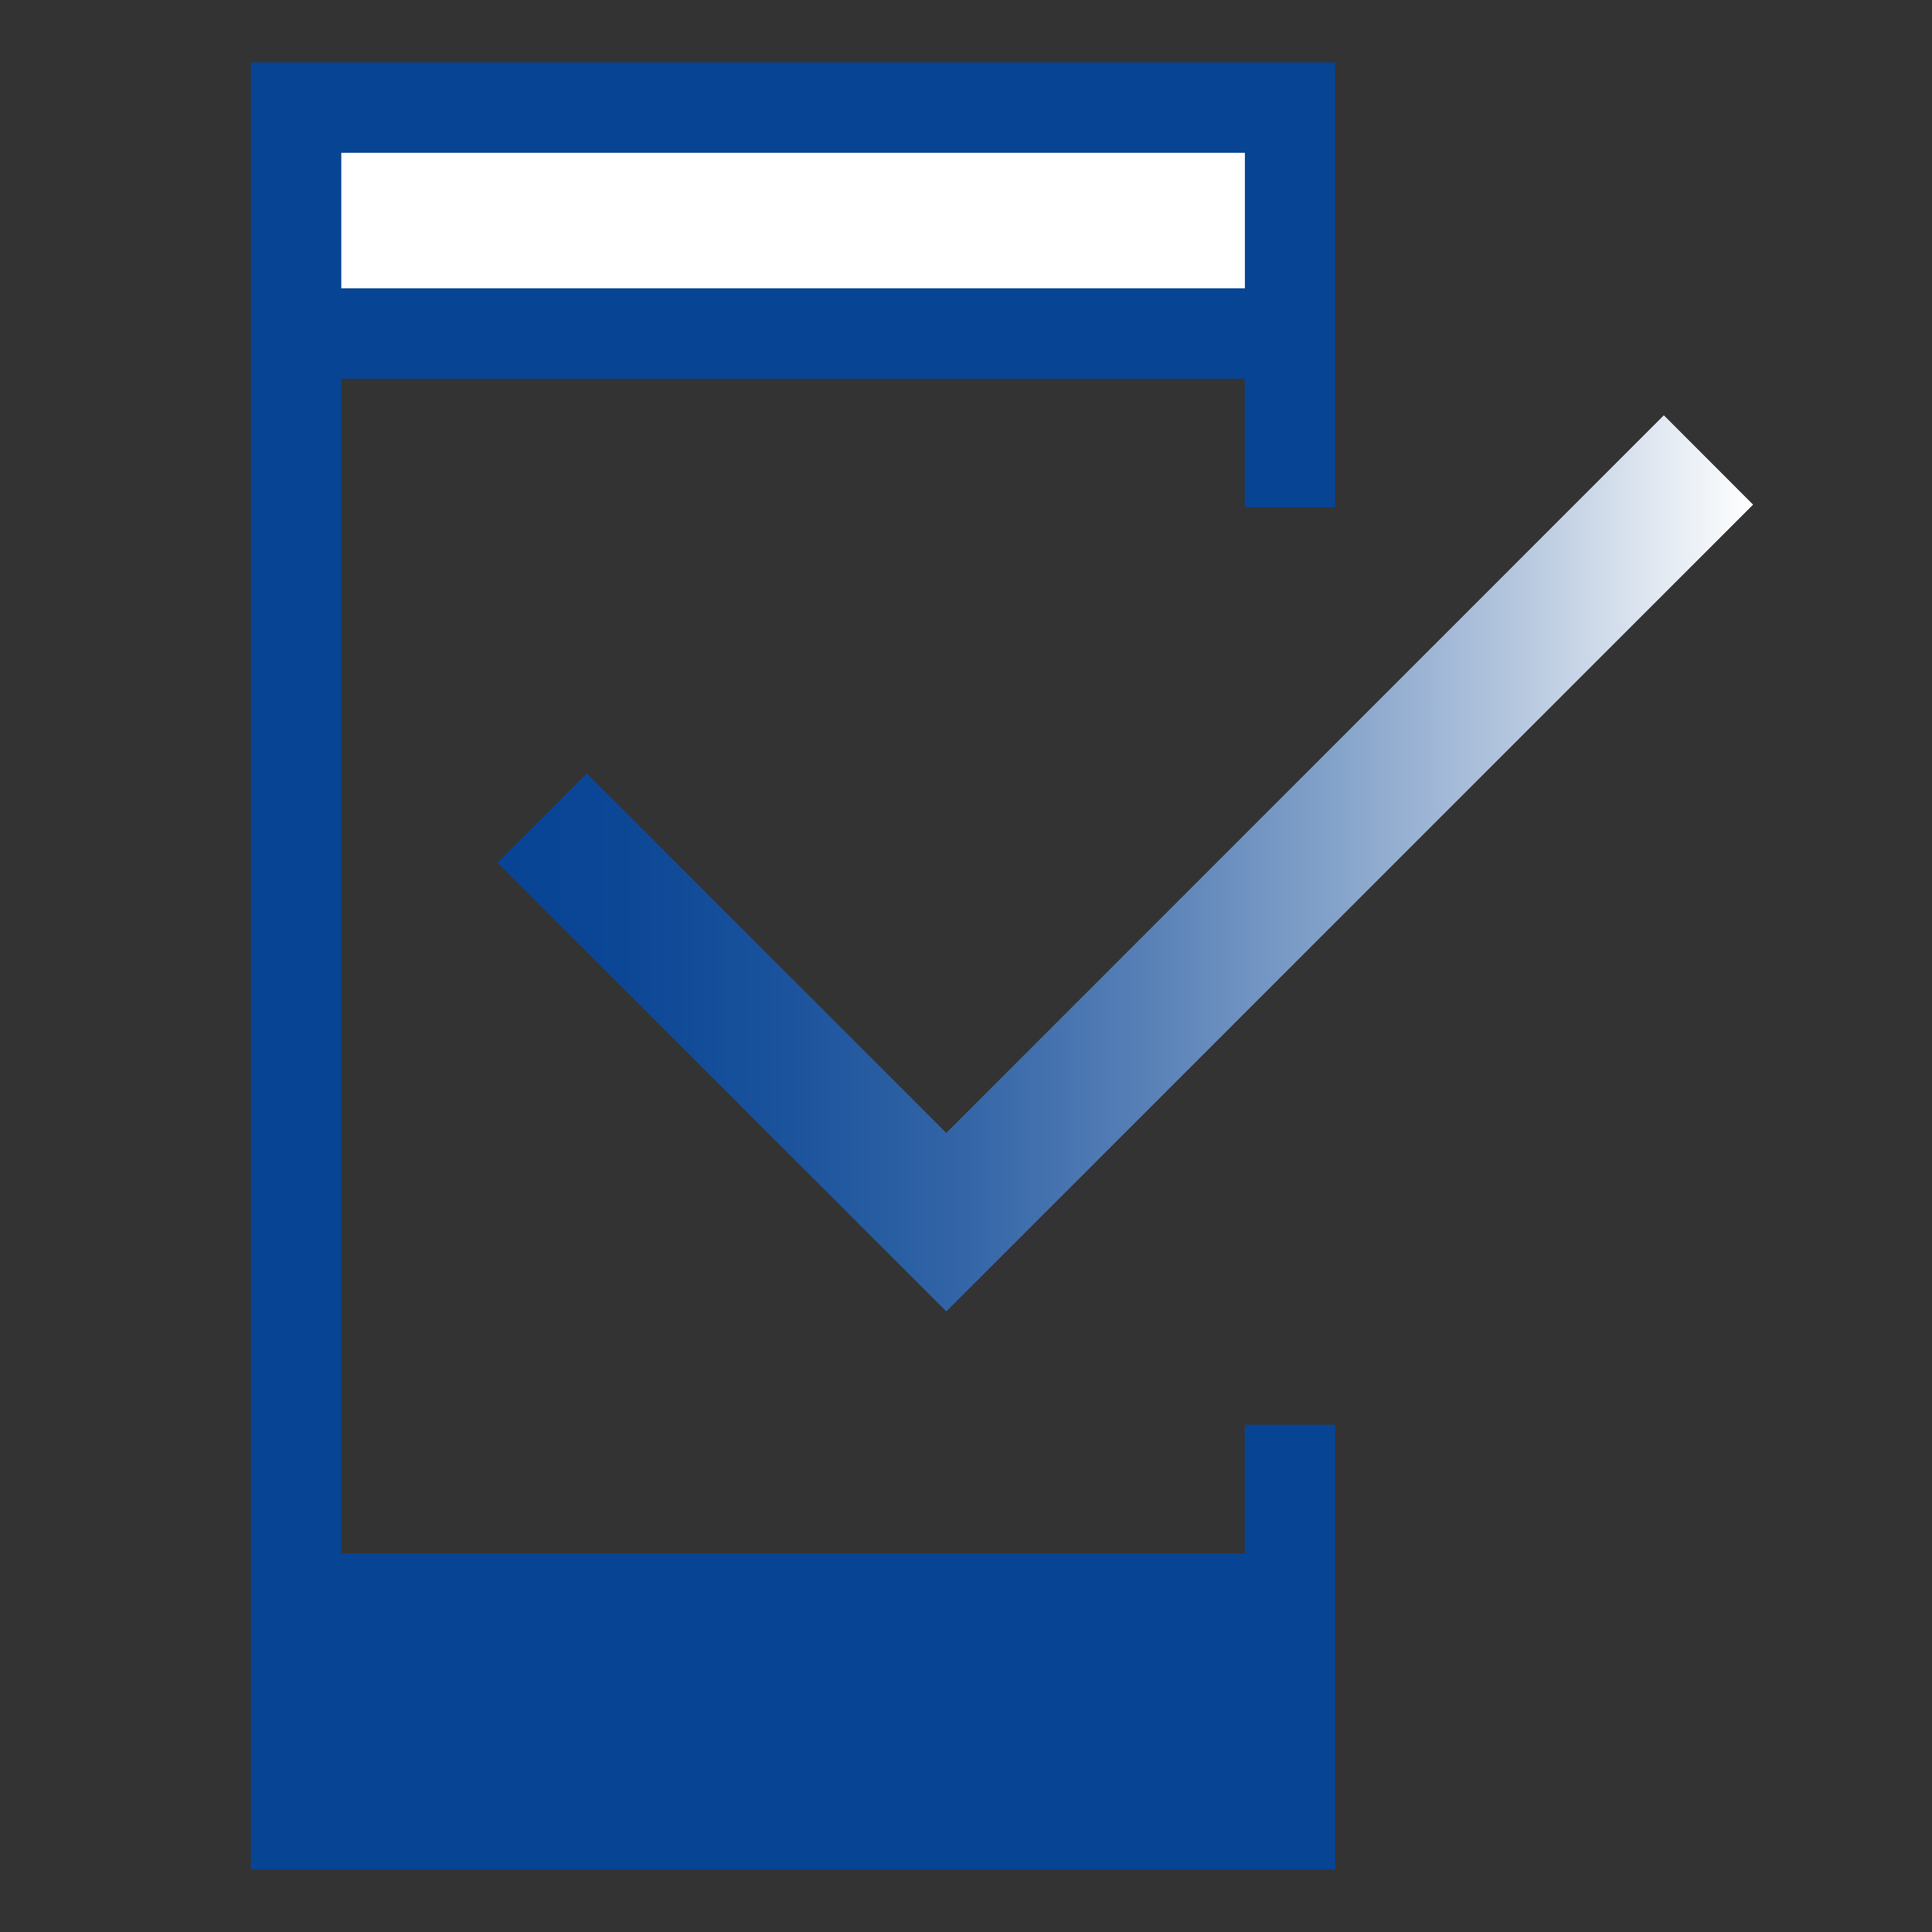 <?xml version="1.0" encoding="UTF-8"?>
<svg width="48" height="48" id="Layer_1" xmlns="http://www.w3.org/2000/svg" xmlns:xlink="http://www.w3.org/1999/xlink" viewBox="0 0 200 200">
  <rect x="0" y="0" width="200" height="200" fill="#333333" stroke="none"/>
  <defs>
    <style>
      .cls-1 {
        fill: #fff;
      }

      .cls-2 {
        fill: #074494;
      }

      .cls-3 {
        fill: url(#linear-gradient);
      }
    </style>
    <linearGradient id="linear-gradient" x1="51.5" y1="89.38" x2="181.48" y2="89.38" gradientUnits="userSpaceOnUse">
      <stop offset="0" stop-color="#074494"/>
      <stop offset=".1" stop-color="#0c4796"/>
      <stop offset=".23" stop-color="#1b539c"/>
      <stop offset=".37" stop-color="#3365a7"/>
      <stop offset=".51" stop-color="#567fb6"/>
      <stop offset=".66" stop-color="#82a1c9"/>
      <stop offset=".82" stop-color="#b8c9e0"/>
      <stop offset=".98" stop-color="#f7f9fb"/>
      <stop offset="1" stop-color="#fff"/>
    </linearGradient>
  </defs>
  <polygon class="cls-2" points="25.97 193.54 25.97 6.46 138.22 6.46 138.22 52.51 128.86 52.51 128.86 39.2 35.33 39.2 35.33 160.8 128.86 160.8 128.86 147.49 138.22 147.49 138.22 193.54 25.97 193.54"/>
  <rect class="cls-1" x="35.33" y="15.82" width="93.54" height="14.03"/>
  <polygon class="cls-3" points="97.96 135.76 51.5 89.3 60.75 80.06 97.96 117.28 172.24 42.99 181.48 52.24 97.96 135.76"/>
</svg>